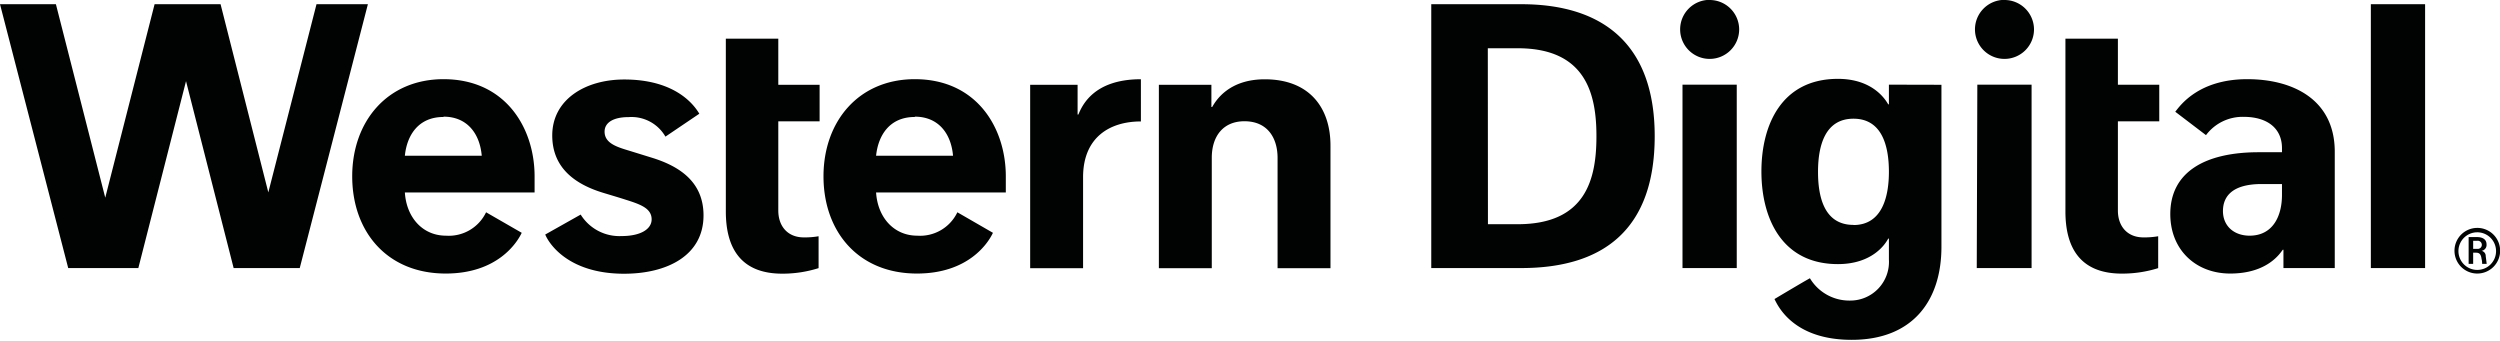<?xml version="1.0" encoding="UTF-8"?> <svg xmlns="http://www.w3.org/2000/svg" id="Layer_1" data-name="Layer 1" viewBox="0 0 392.17 53.43"><defs><style>.cls-1{fill:#010202;}</style></defs><title>WesternDigital_Logo_web</title><path class="cls-1" d="M117.74,103.41H126v7.23h6.48v5.73H126v14c0,2.48,1.49,4.21,4,4.21a12.57,12.57,0,0,0,2.32-.18v5a18.67,18.67,0,0,1-5.71.87c-6.71,0-8.84-4.3-8.84-9.75V103.41m76.17,7.23h-8.24v28.77H194V122.1c0-3.45,1.84-5.74,5.12-5.74,3.71,0,5.2,2.73,5.2,5.74v17.31h8.3V120.17c0-5.94-3.31-10.39-10.31-10.39-5.71,0-7.7,3.4-8.25,4.35h-.12Zm-11.06-.87c-7.49,0-9.24,4.21-9.81,5.54h-.12v-4.67h-7.44v28.77h8.3V125.13c0-6.19,4.12-8.74,9.07-8.74Zm-74.58,9,5.31-3.59c-.69-1.16-3.52-5.37-11.78-5.37-6.16,0-11.29,3.18-11.29,8.78,0,5.23,3.79,7.72,8,9,1.25.38,2.48.74,3.59,1.1,2.24.71,4,1.33,4,3.06,0,1.53-1.72,2.62-4.7,2.62A7.15,7.15,0,0,1,95,131l-5.56,3.13c.54,1.34,3.54,6.15,12.37,6.15,6.73,0,12.46-2.84,12.46-9.15,0-5.25-3.75-7.72-8.17-9.07l-3.23-1c-2-.61-4.12-1.16-4.12-3.07,0-1.4,1.33-2.28,3.78-2.28A6.14,6.14,0,0,1,108.27,118.73ZM53.56,98,46,127.52,38.51,98H28.16l-7.74,30.35L12.68,98H3.91l10.7,41.39h11l7.48-29.32,7.47,29.32H50.93L61.62,98Zm26.6,32.64a6.48,6.48,0,0,1-6.3,3.67c-3.63,0-6.19-2.83-6.44-6.78H87.77V125c0-7.55-4.53-15.24-14.29-15.24-8.77,0-14.32,6.59-14.32,15.24s5.44,15.25,14.67,15.25c8.09,0,11.18-4.81,11.92-6.39Zm-6.68-15c3.72,0,5.7,2.66,6,6.13H67.42C67.74,118.58,69.52,115.69,73.48,115.69Zm80.61,15a6.48,6.48,0,0,1-6.3,3.67c-3.63,0-6.2-2.83-6.45-6.78h20.35V125c0-7.55-4.52-15.24-14.28-15.24-8.78,0-14.32,6.59-14.32,15.24s5.44,15.25,14.66,15.25c8.09,0,11.19-4.81,11.92-6.39Zm-6.68-15c3.72,0,5.7,2.66,6,6.13H141.34C141.67,118.58,143.45,115.69,147.41,115.69Z" transform="translate(-3.91 -97.34)"></path><path class="cls-1" d="M327.9,103.41h8.24v7.22h6.49v5.74h-6.49v14c0,2.48,1.49,4.21,4,4.21a12.57,12.57,0,0,0,2.32-.18v5a18.78,18.78,0,0,1-5.7.86c-6.71,0-8.85-4.29-8.85-9.74V103.41M228.43,98h14.11c12.87,0,20.94,6.31,20.94,20.7s-7.79,20.69-20.94,20.69H228.43Zm8.89,34.51H242c10.78,0,12.34-7.22,12.34-13.81S252.7,104.91,242,104.91h-4.7ZM375.82,98h8.51v41.39h-8.51Zm13.12,38.68a3.58,3.58,0,1,1,3.59,3.57A3.57,3.57,0,0,1,388.94,136.7Zm6.52,0a2.95,2.95,0,1,0-2.93,3A2.94,2.94,0,0,0,395.46,136.7Zm-3.59.29v1.76h-.71v-4.2h1.31c.84,0,1.5.33,1.5,1.16a.93.93,0,0,1-.79,1v0a.81.81,0,0,1,.66.82c.06.44.15,1.22.15,1.22h-.71s0-.5-.09-.75c-.09-.75-.33-1-.87-1Zm.64-.59a.64.64,0,1,0,0-1.27h-.64v1.27Zm-92.29-25.76v3.09h-.11c-.5-.89-2.54-4-7.89-4-8.81,0-12,7.19-12,14.53s3.21,14.53,12,14.53c5.45,0,7.47-3.19,7.89-4h.11v3.29a6.07,6.07,0,0,1-6.1,6.43,7.2,7.2,0,0,1-6.29-3.5c-.74.38-5.56,3.26-5.56,3.26.59,1.22,3.07,6.4,12.11,6.4,9.53,0,14.08-6.09,14.08-14.6V110.64Zm-5.56,22c-4.7,0-5.56-4.6-5.56-8.33,0-4.24,1.18-8.33,5.56-8.33s5.56,4.09,5.56,8.33C300.22,128,299.26,132.64,294.66,132.64Zm50.48-17.75c.79-1,3.67-5.11,11.3-5.11,7.14,0,13.72,3.18,13.72,11.39v18.24h-8.05v-2.87H362c-.43.58-2.42,3.73-8.24,3.73-5.39,0-9.4-3.71-9.4-9.33,0-6.61,5.47-9.7,13.87-9.7h3.65v-.64c0-3.12-2.32-4.91-6-4.91a7.17,7.17,0,0,0-5.92,2.87Zm7.48,15.56c0,2.41,1.78,3.88,4.18,3.88,3.6,0,5.07-3,5.08-6.36v-1.74h-3.27C354.27,126.23,352.62,128,352.62,130.45Zm-84.78-19.81h8.51v28.77h-8.51Zm4.25-13.3a4.63,4.63,0,1,0,4.64,4.63A4.63,4.63,0,0,0,272.09,97.34Zm42,13.3h8.51v28.77H314Zm4.25-13.3a4.63,4.63,0,1,0,4.64,4.63A4.63,4.63,0,0,0,318.29,97.34Z" transform="translate(-3.91 -97.34)"></path></svg> 